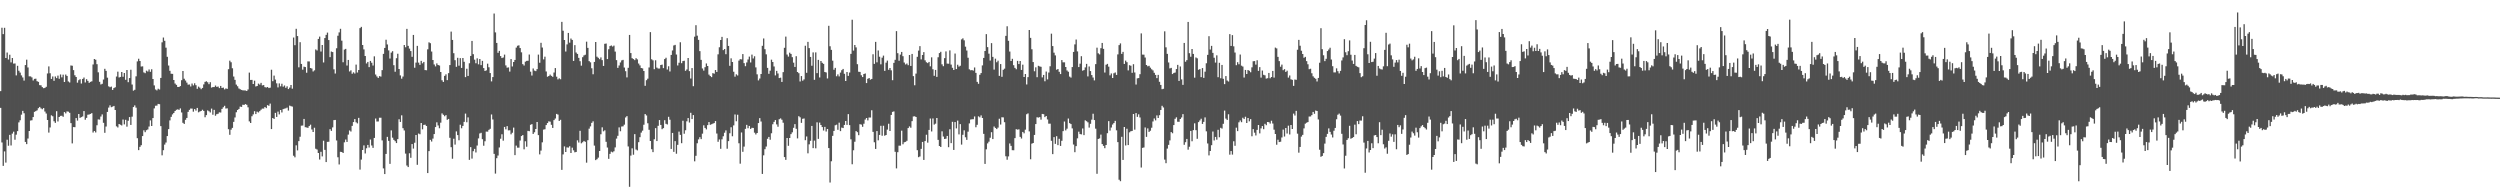 <svg xmlns="http://www.w3.org/2000/svg" width="1920" height="150"><path fill="#4f4f4f" d="M0 69.994h1v12.86H0zM1 21.3h1v88.127H1zM2 26.222h1v101.14H2zM3 21.359h1v94.908H3zM4 44.55h1v80.311H4zM5 40.34h1v66.95H5zM6 45.706h1v66.22H6zM7 42.024h1v61.565H7zM8 47.91h1v63.823H8zM9 44.558h1v58.049H9zM10 48.825h1v52.293H10zM11 48.755h1v58.574H11zM12 57.913h1v45.494H12zM13 50.544h1v50.168H13zM14 54.306h1v39.678H14zM15 55.745h1v36.626H15zM16 57.908h1v30.176H16zM17 59.491h1v25.639H17zM18 61.892h1v25.118H18zM19 49.982h1v59.015H19zM20 45.848h1v64.834H20zM21 51.806h1v54.588H21zM22 58.603h1v41.986H22zM23 58.676h1v33.877H23zM24 59.419h1v32.97H24zM25 61.788h1v28.124H25zM26 60.563h1v25.347H26zM27 60.423h1v24.903H27zM28 62.357h1v22.403H28zM29 62.883h1v20.189H29zM30 65.358h1v16.785H30zM31 65.526h1v17.723H31zM32 66.901h1v17.033H32zM33 67.746h1v15.271H33zM34 67.479h1v18.195H34zM35 66.671h1v20.509H35zM36 56.436h1v35.729H36zM37 51.004h1v50.814H37zM38 56.271h1v41.621H38zM39 60.623h1v27.976H39zM40 58.738h1v30.546H40zM41 62.03h1v31.078H41zM42 58.746h1v35.631H42zM43 60.028h1v25.368H43zM44 58.077h1v35.211H44zM45 60.501h1v29.334H45zM46 57.179h1v31.807H46zM47 59.413h1v29.457H47zM48 57.325h1v32.381H48zM49 62.991h1v23.066H49zM50 57.224h1v29.852H50zM51 58.318h1v27.215H51zM52 62.578h1v23.171H52zM53 63.33h1v23.326H53zM54 50.258h1v44.309H54zM55 50.476h1v59.662H55zM56 53.875h1v43.724H56zM57 57.815h1v39.897H57zM58 59.132h1v31.561H58zM59 63.469h1v29.168H59zM60 61.596h1v25.963H60zM61 60.843h1v29.679H61zM62 64.177h1v25.806H62zM63 60.634h1v28.811H63zM64 59.562h1v25.732H64zM65 63.328h1v28.616H65zM66 60.849h1v29.664H66zM67 62.083h1v26.036H67zM68 63.659h1v24.272H68zM69 62.884h1v24.612H69zM70 62.468h1v24.434H70zM71 49.497h1v52.28H71zM72 45.324h1v55.301H72zM73 45.873h1v55.842H73zM74 49.298h1v46.896H74zM75 55.538h1v36.165H75zM76 62.81h1v29.021H76zM77 64.846h1v24.667H77zM78 64.348h1v23.514H78zM79 61.086h1v33.232H79zM80 52.864h1v49.137H80zM81 54.427h1v42.773H81zM82 59.668h1v26.281H82zM83 66.312h1v16.334H83zM84 66.951h1v13.962H84zM85 66.534h1v15.791H85zM86 69.079h1v12.828H86zM87 67.612h1v13.722H87zM88 67.002h1v17.491H88zM89 58.767h1v38.271H89zM90 55.064h1v42.852H90zM91 59.475h1v35.764H91zM92 59.109h1v36.708H92zM93 55.286h1v41.084H93zM94 58.92h1v32.858H94zM95 56.079h1v39.473H95zM96 61.265h1v30.747H96zM97 53.785h1v43.501H97zM98 63.138h1v29.595H98zM99 59.935h1v29.95H99zM100 53.533h1v42.393H100zM101 64.943h1v24.647H101zM102 69.632h1v12.618H102zM103 68.945h1v11.994H103zM104 58.603h1v24.075H104zM105 47.17h1v58.981H105zM106 45.089h1v70.196H106zM107 46.847h1v65.933H107zM108 51.09h1v60.437H108zM109 50.936h1v53.543H109zM110 55.602h1v44.471H110zM111 56.239h1v45.282H111zM112 54.274h1v45.699H112zM113 54.95h1v44.463H113zM114 53.346h1v43.83H114zM115 55.12h1v37.335H115zM116 53.204h1v43.567H116zM117 60.679h1v29.981H117zM118 65.567h1v17.676H118zM119 68.713h1v12.49H119zM120 69.417h1v11.697H120zM121 68.156h1v11.639H121zM122 68.783h1v11.221H122zM123 59.829h1v37.05H123zM124 32.531h1v86.747H124zM125 28.806h1v86.534H125zM126 31.337h1v79.694H126zM127 36.589h1v72.894H127zM128 43.638h1v60.847H128zM129 50.321h1v48.863H129zM130 54.397h1v38.078H130zM131 56.626h1v33.153H131zM132 56.74h1v31.139H132zM133 61.462h1v25.297H133zM134 64.171h1v21.061H134zM135 65.202h1v19.102H135zM136 66.766h1v17.185H136zM137 66.819h1v17.571H137zM138 66.077h1v17.163H138zM139 61.61h1v24.769H139zM140 54.549h1v39.75H140zM141 60.47h1v34.715H141zM142 61.83h1v30.173H142zM143 63.415h1v27.141H143zM144 65.028h1v20.887H144zM145 64.858h1v19.504H145zM146 66.406h1v16.958H146zM147 64.128h1v19.286H147zM148 65.584h1v20.159H148zM149 63.93h1v19.856H149zM150 65.417h1v19.508H150zM151 68.179h1v14.729H151zM152 66.495h1v19.797H152zM153 67.313h1v18.365H153zM154 68.517h1v16.753H154zM155 67.527h1v16.773H155zM156 64.799h1v20.378H156zM157 62.895h1v27.161H157zM158 62.393h1v26.034H158zM159 63.199h1v21.577H159zM160 64.685h1v20.779H160zM161 63.104h1v23.278H161zM162 67.297h1v16.133H162zM163 66.842h1v21.288H163zM164 66.85h1v17.53H164zM165 65.695h1v23.194H165zM166 66.712h1v21.008H166zM167 66.461h1v20.878H167zM168 67.71h1v18.565H168zM169 65.983h1v20.434H169zM170 67.536h1v16.14H170zM171 67.282h1v15.124H171zM172 68.648h1v12.587H172zM173 67.89h1v15.472H173zM174 68.27h1v14.917H174zM175 53.124h1v46.106H175zM176 46.617h1v56.914H176zM177 47.805h1v51.755H177zM178 52.428h1v45.759H178zM179 58.794h1v34.794H179zM180 61.344h1v28.883H180zM181 64.979h1v21.242H181zM182 66.259h1v18.235H182zM183 67.94h1v15.743H183zM184 68.57h1v13.274H184zM185 69.053h1v13.079H185zM186 69.38h1v11.038H186zM187 69.405h1v11.176H187zM188 69.48h1v10.425H188zM189 69.869h1v10.603H189zM190 68.723h1v13.694H190zM191 55.773h1v37.484H191zM192 61.407h1v33.079H192zM193 61.341h1v27.939H193zM194 64.487h1v23.354H194zM195 61.956h1v23.454H195zM196 66.418h1v21.187H196zM197 66.048h1v19.707H197zM198 64.181h1v22.203H198zM199 64.979h1v20.383H199zM200 63.637h1v20.66H200zM201 65.601h1v17.784H201zM202 65.329h1v18.058H202zM203 66.913h1v15.249H203zM204 67.232h1v15.795H204zM205 66.81h1v13.95H205zM206 67.615h1v13.647H206zM207 67.334h1v12.232H207zM208 53.542h1v45.559H208zM209 62.352h1v28.288H209zM210 58.067h1v33.288H210zM211 61.134h1v25.532H211zM212 63.99h1v25.832H212zM213 67.098h1v18.62H213zM214 64.054h1v23.782H214zM215 66.28h1v18.2H215zM216 64.32h1v22.048H216zM217 66.574h1v17.249H217zM218 65.648h1v17.815H218zM219 67.417h1v15.782H219zM220 66.324h1v16.307H220zM221 68.394h1v16.545H221zM222 67.286h1v13.823H222zM223 65.258h1v16.29H223zM224 68.119h1v13.761H224zM225 28.806h1v90.797H225zM226 34.71h1v86.138H226zM227 22.133h1v89.463H227zM228 27.711h1v87.816H228zM229 51.709h1v56.661H229zM230 32.39h1v72.615H230zM231 49.105h1v47.392H231zM232 53.488h1v42.936H232zM233 51.178h1v40.184H233zM234 51.505h1v46.169H234zM235 55.848h1v42.049H235zM236 47.159h1v51.036H236zM237 47.221h1v49.602H237zM238 52.229h1v43.493H238zM239 52.642h1v46.787H239zM240 54.877h1v46.507H240zM241 54.027h1v44.067H241zM242 37.989h1v76.233H242zM243 38.76h1v76.074H243zM244 29.884h1v87.645H244zM245 28.102h1v94.404H245zM246 39.561h1v77.043H246zM247 34.573h1v85.547H247zM248 47.974h1v60.132H248zM249 29.226h1v85.894H249zM250 26.777h1v97.694H250zM251 25.058h1v83.886H251zM252 30.765h1v78.088H252zM253 43.868h1v55.348H253zM254 39.552h1v60.935H254zM255 40.003h1v57.841H255zM256 53.243h1v38.998H256zM257 56.464h1v35.654H257zM258 37.051h1v70.812H258zM259 27.465h1v93.293H259zM260 24.897h1v101.428H260zM261 22.141h1v94.424H261zM262 31.245h1v85.473H262zM263 47.829h1v69.667H263zM264 38.101h1v71.216H264zM265 37.54h1v69.623H265zM266 50.342h1v58.674H266zM267 46.006h1v57.349H267zM268 54.894h1v45.316H268zM269 54.003h1v47.014H269zM270 56.627h1v40.032H270zM271 55.56h1v38.19H271zM272 56.485h1v34.949H272zM273 49.608h1v44.352H273zM274 55.692h1v39.088H274zM275 53.773h1v36.766H275zM276 21.615h1v108.62H276zM277 20.648h1v101.907H277zM278 34.582h1v80.594H278zM279 37.927h1v73.733H279zM280 43.009h1v74.878H280zM281 48.722h1v65.121H281zM282 47.559h1v63.745H282zM283 51.54h1v61.786H283zM284 46.802h1v60.368H284zM285 48.194h1v63.533H285zM286 50.303h1v63.28H286zM287 43.279h1v62.636H287zM288 57.239h1v33.816H288zM289 58.71h1v34.623H289zM290 59.878h1v33.385H290zM291 58.468h1v31.971H291zM292 58.811h1v31.627H292zM293 53.859h1v53.972H293zM294 41.352h1v87.999H294zM295 36.789h1v96.871H295zM296 30.518h1v87.678H296zM297 34.151h1v70.972H297zM298 38.728h1v69.44H298zM299 44.975h1v80.895H299zM300 40.405h1v59.732H300zM301 39.326h1v66.422H301zM302 50.08h1v57.339H302zM303 55.117h1v53.325H303zM304 44.701h1v65.153H304zM305 41.277h1v65.578H305zM306 52.993h1v38.608H306zM307 57.921h1v35.729H307zM308 60.415h1v28.14H308zM309 58.767h1v39.681H309zM310 34.541h1v65.656H310zM311 36.305h1v81.653H311zM312 22.155h1v104.994H312zM313 35.229h1v93.056H313zM314 37.316h1v80.37H314zM315 39.221h1v81.966H315zM316 43.613h1v67.008H316zM317 26.822h1v87.291H317zM318 52.035h1v57.57H318zM319 48.093h1v55.566H319zM320 35.214h1v91.371H320zM321 48.054h1v54.51H321zM322 49.797h1v53.3H322zM323 46.743h1v47.722H323zM324 48.624h1v50.702H324zM325 47.554h1v48.404H325zM326 53.819h1v41.929H326zM327 53.958h1v42.834H327zM328 37.911h1v95.011H328zM329 32.53h1v83.559H329zM330 33.164h1v74.228H330zM331 39.579h1v69.111H331zM332 46.1h1v60.364H332zM333 49.529h1v53.449H333zM334 51.008h1v46.598H334zM335 48.702h1v45.269H335zM336 49.91h1v46.438H336zM337 50.333h1v48.179H337zM338 55.287h1v38.907H338zM339 61.639h1v25.447H339zM340 62.943h1v25.245H340zM341 58.261h1v31.015H341zM342 57.093h1v31.34H342zM343 61.531h1v30.496H343zM344 56.174h1v35.175H344zM345 49.991h1v55.819H345zM346 24.279h1v88.754H346zM347 30.693h1v91.202H347zM348 40.865h1v65.682H348zM349 46.257h1v64.772H349zM350 51.284h1v49.613H350zM351 44.383h1v59.374H351zM352 50.412h1v57.327H352zM353 44.629h1v51.146H353zM354 52.194h1v46.329H354zM355 44.549h1v52.165H355zM356 47.458h1v46.16H356zM357 59.26h1v27.961H357zM358 52.77h1v41.124H358zM359 58.295h1v31.852H359zM360 48.581h1v74.206H360zM361 42.967h1v70.054H361zM362 31.456h1v90.342H362zM363 41.619h1v74.514H363zM364 45.846h1v68.491H364zM365 48.577h1v68.524H365zM366 44.823h1v66.935H366zM367 49.399h1v56.892H367zM368 45.337h1v57.188H368zM369 50.025h1v51.943H369zM370 46.73h1v60.181H370zM371 52.286h1v59.658H371zM372 54.511h1v53.972H372zM373 54.03h1v47.054H373zM374 48.882h1v52.26H374zM375 51.665h1v48.049H375zM376 56.128h1v42.773H376zM377 62.491h1v25.429H377zM378 59.201h1v32.57H378zM379 10.408h1v107.75H379zM380 24.857h1v108.488H380zM381 32.952h1v88.56H381zM382 40.567h1v78.87H382zM383 39.075h1v74.163H383zM384 43.072h1v63.465H384zM385 44.59h1v58.534H385zM386 44.114h1v63.94H386zM387 41.957h1v55.552H387zM388 50.238h1v49.079H388zM389 51.952h1v44.912H389zM390 51.771h1v48.399H390zM391 55.008h1v45.053H391zM392 45.34h1v57.844H392zM393 51.037h1v50.916H393zM394 47.602h1v50.395H394zM395 46.054h1v73.069H395zM396 36.545h1v75.259H396zM397 35.133h1v78.281H397zM398 34.816h1v78.586H398zM399 36.933h1v70.992H399zM400 40.213h1v64.282H400zM401 49.259h1v54.488H401zM402 50.308h1v64.356H402zM403 47.376h1v61.112H403zM404 46.73h1v65.957H404zM405 46.635h1v53.887H405zM406 41.872h1v58.889H406zM407 55.063h1v40.781H407zM408 57.984h1v37.364H408zM409 52.594h1v50.286H409zM410 54.207h1v47.391H410zM411 54.638h1v44.437H411zM412 53.103h1v40.609H412zM413 41.951h1v61.841H413zM414 48.186h1v70.415H414zM415 32.849h1v82.81H415zM416 36.485h1v72.802H416zM417 45.624h1v53.888H417zM418 43.505h1v55.765H418zM419 54.901h1v41.134H419zM420 58.943h1v35.589H420zM421 58.381h1v34.827H421zM422 57.272h1v36.183H422zM423 58.248h1v37.605H423zM424 59.008h1v39.233H424zM425 55.727h1v36.543H425zM426 52.279h1v38.764H426zM427 58.897h1v28.579H427zM428 61.001h1v27.029H428zM429 60.134h1v32.735H429zM430 60.866h1v31.125H430zM431 16.815h1v113.666H431zM432 23.625h1v94.963H432zM433 30.698h1v81.727H433zM434 39.551h1v77.195H434zM435 34.121h1v79.078H435zM436 25.275h1v88.075H436zM437 32.781h1v79.534H437zM438 29.608h1v87.906H438zM439 30.644h1v82.784H439zM440 46.778h1v68.662H440zM441 34.644h1v82.332H441zM442 40.33h1v76.348H442zM443 41.399h1v66.384H443zM444 44.452h1v65.036H444zM445 47.001h1v53.435H445zM446 50.422h1v59.665H446zM447 43.942h1v65.337H447zM448 42.569h1v65.66H448zM449 42.032h1v66.859H449zM450 31.999h1v92.929H450zM451 36.738h1v70.923H451zM452 46.94h1v51.885H452zM453 47.853h1v49.245H453zM454 52.411h1v41.966H454zM455 57.041h1v36.14H455zM456 47.559h1v64.241H456zM457 32.254h1v90.721H457zM458 43.499h1v78.77H458zM459 44.368h1v76.662H459zM460 45.468h1v70.476H460zM461 44.062h1v59.05H461zM462 46.196h1v51.57H462zM463 50.655h1v50.2H463zM464 33.643h1v66.458H464zM465 33.426h1v75.489H465zM466 45.343h1v67.971H466zM467 37.829h1v84.155H467zM468 35.385h1v82.786H468zM469 34.917h1v81.568H469zM470 35.762h1v81.245H470zM471 35.037h1v81.123H471zM472 39.651h1v73.576H472zM473 46.198h1v60.229H473zM474 52.12h1v52.168H474zM475 50.297h1v47.551H475zM476 47.989h1v52.799H476zM477 46.409h1v50.778H477zM478 45.956h1v51.048H478zM479 51.852h1v43.918H479zM480 54.67h1v35.532H480zM481 59.461h1v29.743H481zM482 52.079h1v60.391H482zM483 26.848h1v116.624H483zM484 40.759h1v78.734H484zM485 44.711h1v69.204H485zM486 45.357h1v73.46H486zM487 46.192h1v56.847H487zM488 44.679h1v70.155H488zM489 45.6h1v69.927H489zM490 48.777h1v60.41H490zM491 50.237h1v55.127H491zM492 52.219h1v49.594H492zM493 52.516h1v47.85H493zM494 54.545h1v41.23H494zM495 65.88h1v21.741H495zM496 61.569h1v27.087H496zM497 60.44h1v34.232H497zM498 51.802h1v47.891H498zM499 24.695h1v83.568H499zM500 45.515h1v69.059H500zM501 46.334h1v70.5H501zM502 53.168h1v53.794H502zM503 46.286h1v52.125H503zM504 51.914h1v56.411H504zM505 52.629h1v43.978H505zM506 52.65h1v39.55H506zM507 49.927h1v45.998H507zM508 49.637h1v49.585H508zM509 52.316h1v46.089H509zM510 45.348h1v46.975H510zM511 44.359h1v50.716H511zM512 53.417h1v42.165H512zM513 50.885h1v38.818H513zM514 54.885h1v37.075H514zM515 42.193h1v72.184H515zM516 38.78h1v63.331H516zM517 34.928h1v81.687H517zM518 34.451h1v73.928H518zM519 41.885h1v76.204H519zM520 50.258h1v60.974H520zM521 48.167h1v52.878H521zM522 32.47h1v71.12H522zM523 48.557h1v61.431H523zM524 46.895h1v45.81H524zM525 46.62h1v56.113H525zM526 54.394h1v45.661H526zM527 53.33h1v39.867H527zM528 44.537h1v46.152H528zM529 54.655h1v39.45H529zM530 60.294h1v26.34H530zM531 52.266h1v39.16H531zM532 66.197h1v22.194H532zM533 28.152h1v95.752H533zM534 19.377h1v100.302H534zM535 27.398h1v82.608H535zM536 30.617h1v76.447H536zM537 39.266h1v66.097H537zM538 46.001h1v60.833H538zM539 52.562h1v50.091H539zM540 54.24h1v42.04H540zM541 51.628h1v46.645H541zM542 48.717h1v50.672H542zM543 50.706h1v45.407H543zM544 57.291h1v36.467H544zM545 58.398h1v37.437H545zM546 59.24h1v36.197H546zM547 56.186h1v38.813H547zM548 56.573h1v37.918H548zM549 53.766h1v39.205H549zM550 55.249h1v47.325H550zM551 41.706h1v67.215H551zM552 36.287h1v70.846H552zM553 30.721h1v83.552H553zM554 28.29h1v78.734H554zM555 38.496h1v66.147H555zM556 37.642h1v64.274H556zM557 41.644h1v58.485H557zM558 29.351h1v84.857H558zM559 35.293h1v73.076H559zM560 50.522h1v51.846H560zM561 44.784h1v52.972H561zM562 47.613h1v57.05H562zM563 55.07h1v41.227H563zM564 58.898h1v29.027H564zM565 57.108h1v36.012H565zM566 57.954h1v30.187H566zM567 46.53h1v63.507H567zM568 45.415h1v80.286H568zM569 45.597h1v56.13H569zM570 41.516h1v75.086H570zM571 48.505h1v64.063H571zM572 50.855h1v48.105H572zM573 47.995h1v47.882H573zM574 45.675h1v52.831H574zM575 43.475h1v53.263H575zM576 47.968h1v51.042H576zM577 41.942h1v56.193H577zM578 44.901h1v53.339H578zM579 43.203h1v58.711H579zM580 51.759h1v51.507H580zM581 57.084h1v45.037H581zM582 61.752h1v32.755H582zM583 60.323h1v30.421H583zM584 56.812h1v36.512H584zM585 35.154h1v98.427H585zM586 29.534h1v89.748H586zM587 37.801h1v76.802H587zM588 41.708h1v70.814H588zM589 52.112h1v54.504H589zM590 56.695h1v48.473H590zM591 54.257h1v53.047H591zM592 45.822h1v56.515H592zM593 47.593h1v47.833H593zM594 51.069h1v42.531H594zM595 57.885h1v34.345H595zM596 54.432h1v41.126H596zM597 56.435h1v40.916H597zM598 59.975h1v31.595H598zM599 59.656h1v31.295H599zM600 62.947h1v29.015H600zM601 55.418h1v38.857H601zM602 36.687h1v83.934H602zM603 28.133h1v94.665H603zM604 41.879h1v64.123H604zM605 43.488h1v68.495H605zM606 40.459h1v65.543H606zM607 41.441h1v61.561H607zM608 43.934h1v57.697H608zM609 48.141h1v49.997H609zM610 51.414h1v43.903H610zM611 43.168h1v55.754H611zM612 55.281h1v51.013H612zM613 56.229h1v32.991H613zM614 62.583h1v27.548H614zM615 58.416h1v35.951H615zM616 61.954h1v29.289H616zM617 61h1v30.006H617zM618 35.131h1v72.542H618zM619 55.891h1v48.932H619zM620 32.13h1v85.632H620zM621 36.991h1v73.876H621zM622 43.707h1v64.449H622zM623 50.494h1v46.217H623zM624 40.221h1v73.569H624zM625 61.295h1v46.685H625zM626 40.223h1v73.714H626zM627 56.143h1v37.812H627zM628 45.957h1v60.701H628zM629 59.508h1v34.663H629zM630 46.825h1v49.179H630zM631 48.234h1v49.33H631zM632 49.026h1v51.241H632zM633 55.281h1v42.162H633zM634 55.646h1v45.345H634zM635 60.26h1v38.825H635zM636 19.832h1v93.887H636zM637 35.529h1v104.669H637zM638 38.292h1v85.573H638zM639 46.605h1v57.73H639zM640 53.553h1v47.028H640zM641 52.131h1v44.078H641zM642 58.591h1v37.173H642zM643 57.129h1v42.543H643zM644 58.692h1v35.495H644zM645 55.743h1v44.965H645zM646 53.907h1v44.075H646zM647 52.95h1v45.381H647zM648 56.687h1v39.243H648zM649 62.232h1v30.695H649zM650 55.275h1v40.607H650zM651 58.272h1v29.39H651zM652 55.697h1v40.421H652zM653 41.373h1v65.645H653zM654 15.181h1v110.986H654zM655 38.887h1v76.524H655zM656 34.535h1v74.3H656zM657 36.411h1v64.245H657zM658 49.316h1v52.211H658zM659 55.074h1v48.751H659zM660 55.242h1v40.122H660zM661 57.783h1v37.936H661zM662 59.209h1v38.175H662zM663 56.856h1v38.196H663zM664 56.446h1v35.361H664zM665 63.773h1v26.861H665zM666 60.512h1v31.954H666zM667 59.88h1v30.402H667zM668 61.168h1v29.093H668zM669 60.639h1v24.046H669zM670 41.672h1v59.599H670zM671 49.033h1v60.205H671zM672 32.142h1v82.261H672zM673 47.885h1v52.798H673zM674 38.763h1v68.989H674zM675 43.561h1v60.082H675zM676 49.432h1v47.18H676zM677 44.301h1v59.952H677zM678 42.697h1v53.861H678zM679 54.438h1v49.81H679zM680 48.144h1v55.56H680zM681 46.558h1v52.959H681zM682 53.627h1v41.393H682zM683 52.206h1v48.417H683zM684 53.99h1v34.287H684zM685 61.581h1v24.352H685zM686 48.286h1v37.281H686zM687 45.948h1v70.63H687zM688 23.912h1v105.432H688zM689 40.871h1v76.004H689zM690 46.668h1v65.197H690zM691 41.941h1v69.95H691zM692 39.902h1v60.44H692zM693 43.168h1v67.631H693zM694 48.009h1v61.263H694zM695 49.517h1v59.419H695zM696 48.771h1v59.359H696zM697 50.063h1v48.281H697zM698 42.257h1v54.842H698zM699 50.622h1v47.456H699zM700 41.419h1v51.637H700zM701 58.454h1v31.015H701zM702 65.465h1v23.847H702zM703 56.53h1v33.309H703zM704 43.601h1v71.729H704zM705 38.882h1v81.869H705zM706 35.439h1v84.743H706zM707 45.6h1v68.748H707zM708 42.232h1v66.752H708zM709 40.035h1v82.809H709zM710 46.325h1v62.014H710zM711 47.82h1v55.654H711zM712 48.47h1v61.114H712zM713 47.572h1v52.232H713zM714 50.92h1v40.132H714zM715 44.009h1v56.943H715zM716 53.176h1v37.825H716zM717 58.209h1v37.466H717zM718 53.704h1v41.288H718zM719 59.009h1v31.597H719zM720 43.992h1v63.443H720zM721 40.778h1v71.326H721zM722 39.791h1v73.106H722zM723 49.418h1v51.467H723zM724 50.847h1v54.018H724zM725 44.665h1v62.08H725zM726 39.498h1v66.974H726zM727 48.832h1v55.557H727zM728 48.926h1v64.12H728zM729 38.686h1v60.568H729zM730 49.635h1v60.272H730zM731 52.068h1v41.462H731zM732 53.757h1v61.399H732zM733 41.099h1v52.646H733zM734 53.045h1v45.544H734zM735 49.695h1v42.939H735zM736 51.148h1v52.068H736zM737 50.466h1v44.891H737zM738 30.277h1v80.759H738zM739 29.432h1v74.101H739zM740 30.958h1v69.121H740zM741 35.854h1v69.59H741zM742 38.834h1v68.591H742zM743 44.325h1v56.788H743zM744 53.246h1v41.506H744zM745 53.983h1v37.823H745zM746 53.826h1v37.758H746zM747 54.235h1v37.325H747zM748 51.796h1v37.627H748zM749 55.979h1v41.767H749zM750 62.866h1v32.968H750zM751 64.342h1v25.015H751zM752 57.471h1v32.623H752zM753 56.093h1v32.516H753zM754 50.211h1v40.436H754zM755 44.5h1v58.31H755zM756 39.143h1v86.732H756zM757 26.224h1v88.451H757zM758 36.214h1v73.941H758zM759 41.203h1v67.587H759zM760 46.49h1v59.287H760zM761 33.127h1v68.427H761zM762 43.651h1v63.166H762zM763 53.433h1v43.736H763zM764 45.056h1v53.194H764zM765 47.824h1v51.321H765zM766 46.587h1v51.433H766zM767 58.247h1v32.95H767zM768 49.221h1v46.412H768zM769 58.982h1v31.065H769zM770 53.586h1v36.58H770zM771 52.734h1v41.091H771zM772 27.559h1v92.436H772zM773 20.159h1v102.519H773zM774 31.344h1v88.77H774zM775 39.553h1v70.64H775zM776 46.833h1v65.184H776zM777 45.16h1v70.201H777zM778 50.078h1v65.302H778zM779 52.146h1v53.948H779zM780 53.186h1v46.018H780zM781 46.767h1v52.801H781zM782 49.188h1v50.161H782zM783 46.866h1v58.237H783zM784 53.708h1v52.661H784zM785 49.643h1v51.657H785zM786 59.159h1v43.231H786zM787 56.815h1v42.766H787zM788 64.893h1v22.875H788zM789 59.217h1v27.87H789zM790 23.025h1v77.877H790zM791 29.087h1v93.238H791zM792 37.838h1v72.476H792zM793 47.681h1v62.137H793zM794 54.753h1v48.899H794zM795 51.698h1v43.594H795zM796 59.277h1v30.806H796zM797 50.543h1v39.775H797zM798 51.006h1v38.953H798zM799 51.317h1v40.6H799zM800 59.424h1v28.09H800zM801 57.569h1v30.154H801zM802 62.396h1v27.569H802zM803 54.918h1v34.152H803zM804 60.995h1v30.764H804zM805 55.703h1v39.291H805zM806 50.889h1v44.074H806zM807 25.868h1v82.248H807zM808 35.391h1v82.986H808zM809 40.474h1v64.839H809zM810 42.549h1v67.933H810zM811 53.539h1v51.045H811zM812 52.98h1v58.465H812zM813 55.149h1v51.456H813zM814 56.881h1v55.187H814zM815 46.152h1v61.959H815zM816 47.862h1v52.852H816zM817 47.866h1v45.475H817zM818 51.455h1v48.703H818zM819 54.128h1v44.69H819zM820 55.074h1v35.947H820zM821 58.815h1v35.769H821zM822 59.605h1v35.674H822zM823 51.523h1v47.063H823zM824 39.862h1v71.148H824zM825 34.117h1v82.758H825zM826 30.388h1v81.84H826zM827 39.489h1v66.741H827zM828 51.497h1v49.635H828zM829 48.89h1v54.093H829zM830 43.184h1v60.049H830zM831 54.26h1v44.413H831zM832 53.801h1v49.977H832zM833 51.759h1v40.658H833zM834 49.034h1v44.038H834zM835 58.651h1v35.293H835zM836 51.058h1v46.921H836zM837 54.559h1v40.531H837zM838 57.675h1v34.241H838zM839 59.559h1v27.806H839zM840 61.741h1v30.466H840zM841 49.263h1v49.572H841zM842 36.588h1v96.886H842zM843 40.973h1v65.718H843zM844 41.779h1v64.51H844zM845 37.001h1v66.375H845zM846 32.99h1v77.659H846zM847 37.533h1v74.508H847zM848 55.689h1v58.143H848zM849 49.698h1v61.641H849zM850 49.031h1v53.275H850zM851 51.19h1v41.836H851zM852 57.874h1v42.427H852zM853 56.406h1v41.553H853zM854 59.904h1v35.716H854zM855 56.265h1v38.256H855zM856 55.656h1v37.151H856zM857 57.564h1v42.519H857zM858 41.768h1v67.402H858zM859 34.643h1v103.401H859zM860 33.317h1v105.839H860zM861 41.395h1v63.658H861zM862 39.811h1v83.032H862zM863 49.092h1v48.459H863zM864 46.562h1v65.134H864zM865 47.773h1v51.115H865zM866 54.042h1v57.368H866zM867 50.076h1v51.551H867zM868 50.484h1v50.312H868zM869 55.9h1v44.636H869zM870 49.318h1v38.238H870zM871 55.646h1v43.938H871zM872 64.927h1v21.884H872zM873 60.179h1v29.598H873zM874 59.968h1v27.851H874zM875 56.995h1v33.215H875zM876 25.669h1v102.991H876zM877 41.927h1v71.656H877zM878 42.002h1v71.257H878zM879 44.159h1v53.713H879zM880 49.901h1v55.192H880zM881 50.958h1v47.628H881zM882 50.54h1v50.773H882zM883 51.983h1v48.436H883zM884 53.208h1v44.895H884zM885 54.046h1v39.242H885zM886 55.928h1v35.028H886zM887 57.558h1v34.926H887zM888 60.014h1v28.628H888zM889 57.511h1v33.137H889zM890 62.833h1v25.662H890zM891 65.222h1v19.244H891zM892 68.509h1v12.752H892zM893 68.218h1v14.323H893zM894 24.062h1v98.532H894zM895 36.35h1v88.971H895zM896 41.38h1v72.737H896zM897 47.955h1v63.317H897zM898 52.528h1v55.314H898zM899 52.097h1v49.322H899zM900 56.903h1v45.46H900zM901 56.024h1v40.051H901zM902 55.717h1v35.537H902zM903 53.036h1v37.085H903zM904 49.819h1v43.674H904zM905 62.145h1v31.374H905zM906 51.054h1v40.353H906zM907 60.96h1v29.271H907zM908 65.193h1v22.483H908zM909 32.99h1v78.221H909zM910 47.425h1v61.762H910zM911 46.201h1v60.525H911zM912 16.842h1v98.09H912zM913 40.855h1v71.824H913zM914 43.547h1v57.008H914zM915 37.607h1v70.886H915zM916 41.397h1v58.546H916zM917 59.648h1v35.076H917zM918 44.112h1v55.888H918zM919 44.816h1v61.789H919zM920 53.596h1v40.206H920zM921 53.028h1v39.494H921zM922 59.252h1v31.916H922zM923 52.263h1v42.914H923zM924 59.791h1v33.804H924zM925 55.033h1v35.133H925zM926 48.595h1v52.265H926zM927 42.145h1v68.015H927zM928 27.808h1v91.529H928zM929 38.04h1v77.953H929zM930 35.234h1v76.264H930zM931 40.611h1v60.397H931zM932 44.338h1v63.535H932zM933 48.053h1v57.121H933zM934 42.483h1v64.777H934zM935 59.269h1v40.428H935zM936 48.245h1v57.164H936zM937 60.084h1v38.042H937zM938 49.879h1v48.863H938zM939 60.541h1v34.545H939zM940 64.59h1v20.35H940zM941 58.418h1v32.673H941zM942 61.841h1v30.277H942zM943 62.632h1v25.134H943zM944 26.218h1v92.589H944zM945 35.263h1v80.781H945zM946 27.002h1v91.743H946zM947 35.607h1v72.884H947zM948 40.364h1v71.59H948zM949 50.091h1v47.943H949zM950 47.746h1v52.975H950zM951 49.366h1v44.604H951zM952 41.887h1v50.639H952zM953 50.425h1v43.416H953zM954 51.079h1v39.322H954zM955 59.53h1v31.922H955zM956 53.731h1v35.912H956zM957 56.857h1v37.598H957zM958 53.745h1v36.88H958zM959 54.385h1v38.796H959zM960 55.494h1v35.989H960zM961 51.687h1v52.954H961zM962 47.029h1v52.154H962zM963 46.88h1v54.994H963zM964 49.632h1v54.409H964zM965 46.29h1v53.449H965zM966 54.425h1v41.582H966zM967 51.553h1v50.897H967zM968 59.597h1v38.998H968zM969 54.163h1v42.663H969zM970 57.428h1v41.817H970zM971 57.842h1v37.253H971zM972 60.357h1v35.777H972zM973 60.07h1v33.61H973zM974 56.033h1v37.831H974zM975 60.09h1v34.811H975zM976 59.136h1v33.604H976zM977 54.498h1v40.354H977zM978 59.589h1v40.017H978zM979 36.57h1v66.344H979zM980 37.172h1v73.992H980zM981 43.693h1v63.64H981zM982 46.933h1v62.186H982zM983 51.238h1v57.6H983zM984 49.623h1v55.969H984zM985 53.921h1v45.625H985zM986 53.102h1v51.773H986zM987 55.25h1v43.065H987zM988 54.29h1v48.286H988zM989 59.611h1v36.886H989zM990 57.932h1v45.32H990zM991 60.926h1v35.092H991zM992 61.342h1v37.739H992zM993 65.949h1v21.294H993zM994 61.069h1v27.655H994zM995 61.296h1v23.826H995zM996 38.195h1v64.437H996zM997 30.598h1v86.663H997zM998 35.109h1v77.753H998zM999 38.969h1v65.925H999zM1000 41.463h1v62.106H1000zM1001 44.353h1v54.276H1001zM1002 43.651h1v51.336H1002zM1003 46.945h1v47.338H1003zM1004 49.38h1v44.348H1004zM1005 53.145h1v36.331H1005zM1006 52.79h1v36.654H1006zM1007 56.259h1v32.173H1007zM1008 58.633h1v27.331H1008zM1009 59.774h1v27.614H1009zM1010 60.505h1v24.374H1010zM1011 62.56h1v22.667H1011zM1012 59.832h1v31.92H1012zM1013 48.188h1v66.786H1013zM1014 21.657h1v98.747H1014zM1015 37.798h1v81.978H1015zM1016 42.435h1v75.154H1016zM1017 46.964h1v63.317H1017zM1018 45.16h1v59.955H1018zM1019 39.21h1v63.575H1019zM1020 38.033h1v60.576H1020zM1021 36.684h1v64.573H1021zM1022 45.711h1v57.613H1022zM1023 50.86h1v54.691H1023zM1024 55.605h1v44.806H1024zM1025 55.58h1v42.696H1025zM1026 52.485h1v39.119H1026zM1027 54.662h1v33.461H1027zM1028 56.36h1v30.884H1028zM1029 54.449h1v34.33H1029zM1030 46.456h1v56.28H1030zM1031 44.064h1v66.866H1031zM1032 30.107h1v99.275H1032zM1033 40.121h1v79.494H1033zM1034 42.372h1v65.106H1034zM1035 39.343h1v66.855H1035zM1036 31.048h1v65.575H1036zM1037 42.06h1v64.498H1037zM1038 46.505h1v59.488H1038zM1039 49.107h1v56.18H1039zM1040 42.212h1v53.541H1040zM1041 50.594h1v52.521H1041zM1042 51.322h1v41.674H1042zM1043 51.718h1v43.607H1043zM1044 56.172h1v36.404H1044zM1045 59.304h1v33.317H1045zM1046 58.575h1v30.71H1046zM1047 37.04h1v72.47H1047zM1048 19.178h1v113.484H1048zM1049 15.571h1v98.436H1049zM1050 41.658h1v66.587H1050zM1051 48.389h1v68.712H1051zM1052 32.103h1v83.087H1052zM1053 47.646h1v62.391H1053zM1054 47.435h1v66.35H1054zM1055 45.009h1v58.957H1055zM1056 40.748h1v62.929H1056zM1057 58.17h1v47.073H1057zM1058 50.616h1v59.387H1058zM1059 52.581h1v41.252H1059zM1060 53.195h1v50.58H1060zM1061 53.387h1v46.223H1061zM1062 50.924h1v59.893H1062zM1063 38.3h1v75.751H1063zM1064 25.208h1v87.945H1064zM1065 50.819h1v67.262H1065zM1066 34.225h1v73.913H1066zM1067 33.47h1v69.026H1067zM1068 42.487h1v62.451H1068zM1069 45.621h1v57.55H1069zM1070 51.325h1v57.621H1070zM1071 48.086h1v55.076H1071zM1072 46.149h1v68.466H1072zM1073 47.911h1v48.027H1073zM1074 45.825h1v51.844H1074zM1075 54.472h1v41.769H1075zM1076 58.192h1v44.609H1076zM1077 55.928h1v43.485H1077zM1078 64.525h1v25.963H1078zM1079 58.928h1v29.495H1079zM1080 34.339h1v84.653H1080zM1081 36.341h1v81.971H1081zM1082 33.532h1v77.643H1082zM1083 44.976h1v60.626H1083zM1084 46.319h1v54.737H1084zM1085 45.628h1v56.705H1085zM1086 43.597h1v60.545H1086zM1087 54.364h1v43.661H1087zM1088 52.946h1v48.653H1088zM1089 44.783h1v60.898H1089zM1090 52.571h1v45.853H1090zM1091 50.81h1v46.218H1091zM1092 55.296h1v40.733H1092zM1093 57.665h1v39.854H1093zM1094 52.327h1v46.113H1094zM1095 51.92h1v47.573H1095zM1096 58.889h1v35.429H1096zM1097 61.029h1v28.461H1097zM1098 56.224h1v35.614H1098zM1099 23.901h1v106.398H1099zM1100 41.154h1v79.426H1100zM1101 32.21h1v86.829H1101zM1102 43.922h1v70.496H1102zM1103 53.485h1v50.851H1103zM1104 58.086h1v50.458H1104zM1105 54.742h1v50.777H1105zM1106 59.3h1v34.994H1106zM1107 54.36h1v46.506H1107zM1108 58.664h1v36.762H1108zM1109 52.181h1v42.727H1109zM1110 59.161h1v33.615H1110zM1111 59.762h1v35.497H1111zM1112 57.173h1v33.1H1112zM1113 60.761h1v28.431H1113zM1114 61.704h1v23.604H1114zM1115 43.783h1v51.041H1115zM1116 19.433h1v104.922H1116zM1117 38.766h1v79.59H1117zM1118 36.848h1v86.761H1118zM1119 46.227h1v60.891H1119zM1120 45.27h1v62.01H1120zM1121 56.406h1v39.191H1121zM1122 35.494h1v74.48H1122zM1123 54.338h1v43.065H1123zM1124 42.894h1v58.048H1124zM1125 56.378h1v35.079H1125zM1126 50.383h1v56.945H1126zM1127 49.627h1v50.632H1127zM1128 49.064h1v57.649H1128zM1129 52.054h1v51.769H1129zM1130 49.618h1v53.444H1130zM1131 56.247h1v41.53H1131zM1132 47.22h1v55.539H1132zM1133 15.455h1v110.175H1133zM1134 22.647h1v103.57H1134zM1135 39.968h1v65.413H1135zM1136 38.881h1v68.811H1136zM1137 45.962h1v68.325H1137zM1138 36.465h1v60.737H1138zM1139 52.9h1v47.943H1139zM1140 44.121h1v52.382H1140zM1141 47.757h1v59.022H1141zM1142 55.226h1v41.297H1142zM1143 44.124h1v54.629H1143zM1144 58.968h1v32.94H1144zM1145 51.151h1v45.22H1145zM1146 54.75h1v37.139H1146zM1147 50.288h1v45.082H1147zM1148 61.769h1v25.568H1148zM1149 57.158h1v33.888H1149zM1150 62.611h1v28.443H1150zM1151 24.65h1v100.79H1151zM1152 28.318h1v92.138H1152zM1153 22.216h1v94.26H1153zM1154 26.088h1v87.481H1154zM1155 28.737h1v86.528H1155zM1156 39.055h1v74.288H1156zM1157 48.775h1v51.807H1157zM1158 49.402h1v50.202H1158zM1159 47.65h1v45.469H1159zM1160 46.3h1v51.455H1160zM1161 51.494h1v44.219H1161zM1162 51.405h1v41.548H1162zM1163 50.781h1v40.825H1163zM1164 55.304h1v35.863H1164zM1165 59.891h1v32.478H1165zM1166 57.212h1v33.14H1166zM1167 46.897h1v62.218H1167zM1168 34.006h1v77.251H1168zM1169 39.813h1v72.452H1169zM1170 39.402h1v73.063H1170zM1171 44.839h1v62.767H1171zM1172 37.644h1v71.466H1172zM1173 42.578h1v64.964H1173zM1174 31.625h1v76.739H1174zM1175 36.575h1v73.182H1175zM1176 34.998h1v67.382H1176zM1177 39.391h1v63.857H1177zM1178 36.636h1v59.733H1178zM1179 39.182h1v60.893H1179zM1180 33.984h1v62.459H1180zM1181 39.192h1v57.814H1181zM1182 37.545h1v60.455H1182zM1183 40.228h1v56.526H1183zM1184 42.826h1v52.539H1184zM1185 55.322h1v54.781H1185zM1186 39.427h1v77.403H1186zM1187 43.219h1v74.641H1187zM1188 37.952h1v76.892H1188zM1189 42.286h1v63.284H1189zM1190 47.931h1v57.011H1190zM1191 49.863h1v52.374H1191zM1192 50.386h1v54.005H1192zM1193 52.291h1v48.395H1193zM1194 56.357h1v44.068H1194zM1195 57.063h1v37.209H1195zM1196 57.097h1v38.77H1196zM1197 60.009h1v34.04H1197zM1198 57.564h1v38.59H1198zM1199 55.414h1v37.167H1199zM1200 57.059h1v36.522H1200zM1201 53.853h1v42.869H1201zM1202 54.364h1v45.511H1202zM1203 51.373h1v39.389H1203zM1204 55.923h1v37.073H1204zM1205 57.564h1v29.236H1205zM1206 58.048h1v31.21H1206zM1207 57.72h1v29.663H1207zM1208 60.429h1v22.851H1208zM1209 60.57h1v24.922H1209zM1210 60.732h1v25.212H1210zM1211 61.419h1v22.064H1211zM1212 59.606h1v25.315H1212zM1213 63.76h1v20.815H1213zM1214 61.057h1v25.596H1214zM1215 63.925h1v21.945H1215zM1216 63.29h1v23.856H1216zM1217 60.621h1v37.754H1217zM1218 52.837h1v57.309H1218zM1219 33.092h1v76.48H1219zM1220 37.152h1v71.899H1220zM1221 47.368h1v52.835H1221zM1222 48.35h1v52.862H1222zM1223 51.037h1v46.379H1223zM1224 54.393h1v43.266H1224zM1225 53.085h1v46.197H1225zM1226 54.104h1v42.037H1226zM1227 50.281h1v41.711H1227zM1228 53.213h1v38.64H1228zM1229 56.631h1v34.842H1229zM1230 57.737h1v36.635H1230zM1231 55.888h1v40.305H1231zM1232 56.302h1v38.004H1232zM1233 58.386h1v38.494H1233zM1234 53.46h1v40.954H1234zM1235 55.463h1v42.569H1235zM1236 47.391h1v54.781H1236zM1237 43.795h1v60.806H1237zM1238 30.846h1v86.401H1238zM1239 40.017h1v70.296H1239zM1240 50.257h1v55.751H1240zM1241 49.177h1v52.586H1241zM1242 49.041h1v54.319H1242zM1243 51.769h1v53.335H1243zM1244 52.063h1v50.925H1244zM1245 45.043h1v48.237H1245zM1246 48.809h1v50.88H1246zM1247 53.399h1v45.357H1247zM1248 54.164h1v43.811H1248zM1249 52.806h1v39.351H1249zM1250 58.687h1v33.405H1250zM1251 58.637h1v36.928H1251zM1252 28.687h1v88.59H1252zM1253 41.899h1v65.71H1253zM1254 33.663h1v67.992H1254zM1255 50.885h1v55.818H1255zM1256 44.003h1v69.993H1256zM1257 37.725h1v73.623H1257zM1258 39.373h1v65.048H1258zM1259 51.436h1v59.06H1259zM1260 52.221h1v45.87H1260zM1261 54.287h1v45.468H1261zM1262 46.803h1v57.925H1262zM1263 54.123h1v49.057H1263zM1264 46.907h1v52.039H1264zM1265 47.85h1v45.954H1265zM1266 53.989h1v50.679H1266zM1267 51.857h1v44.579H1267zM1268 50.193h1v37.584H1268zM1269 50.918h1v44.078H1269zM1270 45.276h1v71.156H1270zM1271 23.272h1v108.881H1271zM1272 42.719h1v74.553H1272zM1273 30.096h1v82.764H1273zM1274 40.757h1v69.494H1274zM1275 32.414h1v71.477H1275zM1276 42.485h1v67.628H1276zM1277 35.67h1v72.598H1277zM1278 40.106h1v72.876H1278zM1279 43.273h1v65.231H1279zM1280 33.032h1v81.395H1280zM1281 41.811h1v62.927H1281zM1282 50.821h1v53.564H1282zM1283 51.66h1v44.348H1283zM1284 53.396h1v42.749H1284zM1285 44.163h1v59.149H1285zM1286 41.662h1v89.015H1286zM1287 47.424h1v68.255H1287zM1288 42.275h1v72.842H1288zM1289 45.288h1v71.635H1289zM1290 48.799h1v54.902H1290zM1291 42.686h1v56.845H1291zM1292 52.688h1v50.058H1292zM1293 60.862h1v33.444H1293zM1294 53.879h1v54.51H1294zM1295 53.013h1v47.112H1295zM1296 46.345h1v53.545H1296zM1297 53.529h1v52.878H1297zM1298 51.894h1v49.001H1298zM1299 55.145h1v40.82H1299zM1300 55.917h1v36.712H1300zM1301 54.627h1v37.904H1301zM1302 56.649h1v35.794H1302zM1303 34.712h1v81.763H1303zM1304 46.62h1v56.873H1304zM1305 37.183h1v79.151H1305zM1306 36.1h1v72.898H1306zM1307 46.299h1v65.019H1307zM1308 41.592h1v52.673H1308zM1309 49.046h1v50.727H1309zM1310 53.592h1v48.981H1310zM1311 53.053h1v45.381H1311zM1312 58.775h1v45.425H1312zM1313 51.973h1v48.79H1313zM1314 56.156h1v36.943H1314zM1315 54.595h1v45.15H1315zM1316 57.549h1v34.026H1316zM1317 57.332h1v38.349H1317zM1318 61.533h1v35.773H1318zM1319 58.956h1v33.646H1319zM1320 51.772h1v42.123H1320zM1321 20.827h1v106.914H1321zM1322 23.872h1v100.507H1322zM1323 50.745h1v59.924H1323zM1324 27.226h1v89.864H1324zM1325 42.415h1v58.577H1325zM1326 58.315h1v50.372H1326zM1327 52.942h1v59.969H1327zM1328 48.33h1v52.324H1328zM1329 58.554h1v33.661H1329zM1330 51.489h1v49.348H1330zM1331 48.068h1v52.561H1331zM1332 55.778h1v45.601H1332zM1333 55.867h1v43.851H1333zM1334 44.917h1v53.201H1334zM1335 59.208h1v25.361H1335zM1336 58.916h1v31.076H1336zM1337 59.342h1v30.26H1337zM1338 41.751h1v69.995H1338zM1339 31.033h1v84.281H1339zM1340 33.949h1v85.066H1340zM1341 38.547h1v76.508H1341zM1342 39.746h1v71.731H1342zM1343 52.217h1v46.515H1343zM1344 41.983h1v67.923H1344zM1345 44.964h1v57.288H1345zM1346 41.055h1v67.399H1346zM1347 54.365h1v44.244H1347zM1348 49.834h1v52.592H1348zM1349 51.396h1v39.322H1349zM1350 49.396h1v45.072H1350zM1351 58.497h1v30.969H1351zM1352 50.342h1v45.156H1352zM1353 62.343h1v24.227H1353zM1354 58.503h1v28.807H1354zM1355 56.903h1v35.515H1355zM1356 23.779h1v86.5H1356zM1357 22.265h1v101.32H1357zM1358 27.67h1v94.33H1358zM1359 28.037h1v93.247H1359zM1360 35.7h1v73.117H1360zM1361 39.991h1v62.274H1361zM1362 45.077h1v53.875H1362zM1363 34.256h1v72.802H1363zM1364 35.298h1v65.612H1364zM1365 33.665h1v70.575H1365zM1366 48.166h1v50.658H1366zM1367 48.942h1v44.98H1367zM1368 53.777h1v37.716H1368zM1369 49.817h1v47.689H1369zM1370 51.255h1v42.11H1370zM1371 50.615h1v51.208H1371zM1372 45.974h1v64.419H1372zM1373 36.513h1v69.729H1373zM1374 15.12h1v97.215H1374zM1375 36.413h1v66.818H1375zM1376 39.84h1v56.882H1376zM1377 46.403h1v52.479H1377zM1378 48.862h1v48.423H1378zM1379 49.027h1v45.605H1379zM1380 50.64h1v41.736H1380zM1381 53.33h1v44.748H1381zM1382 50.598h1v44.369H1382zM1383 54.452h1v40.715H1383zM1384 57.568h1v36.733H1384zM1385 60.148h1v34.116H1385zM1386 56.212h1v35.277H1386zM1387 62.57h1v26.936H1387zM1388 60.886h1v30.426H1388zM1389 60.185h1v38.987H1389zM1390 49.198h1v60.801H1390zM1391 32.172h1v72.958H1391zM1392 49.698h1v56.155H1392zM1393 43.932h1v64.311H1393zM1394 45.759h1v53.327H1394zM1395 42.377h1v60.546H1395zM1396 41.916h1v53.668H1396zM1397 40.86h1v56.36H1397zM1398 45.22h1v50.035H1398zM1399 43.353h1v51.098H1399zM1400 49.174h1v45.042H1400zM1401 49.863h1v41.567H1401zM1402 58.087h1v36.905H1402zM1403 48.755h1v43.769H1403zM1404 61.213h1v28.735H1404zM1405 56.396h1v34.438H1405zM1406 60.75h1v35.712H1406zM1407 58.049h1v37.146H1407zM1408 43.39h1v64.201H1408zM1409 39.878h1v74.315H1409zM1410 42.49h1v65.406H1410zM1411 46.896h1v58.819H1411zM1412 54.842h1v46.375H1412zM1413 59.162h1v37.629H1413zM1414 58.971h1v33.057H1414zM1415 59.959h1v30.988H1415zM1416 59.198h1v29.191H1416zM1417 60.294h1v24.482H1417zM1418 61.338h1v21.053H1418zM1419 59.873h1v24.434H1419zM1420 58.895h1v25.281H1420zM1421 61.061h1v24.395H1421zM1422 62.51h1v20.563H1422zM1423 55.527h1v35.184H1423zM1424 29.19h1v84.795H1424zM1425 38.708h1v73.441H1425zM1426 36.033h1v80.748H1426zM1427 45.747h1v64.715H1427zM1428 43.034h1v67.375H1428zM1429 48.522h1v53.251H1429zM1430 47.362h1v51.096H1430zM1431 51.356h1v49.675H1431zM1432 50.416h1v48.687H1432zM1433 55.816h1v44.235H1433zM1434 51.526h1v44.54H1434zM1435 58.505h1v31.448H1435zM1436 55.424h1v36.405H1436zM1437 61.904h1v32.228H1437zM1438 62.051h1v27.424H1438zM1439 64.25h1v23.735H1439zM1440 61.539h1v25.697H1440zM1441 51.307h1v46.394H1441zM1442 45.356h1v49.652H1442zM1443 41.523h1v64.428H1443zM1444 46.823h1v59.596H1444zM1445 48.114h1v50.976H1445zM1446 48.648h1v51.138H1446zM1447 48.712h1v46.117H1447zM1448 47.047h1v48.431H1448zM1449 49.856h1v48.052H1449zM1450 54.395h1v39.828H1450zM1451 56.091h1v39.908H1451zM1452 60.848h1v30.931H1452zM1453 56.008h1v36.706H1453zM1454 62.852h1v25.021H1454zM1455 61.472h1v28.151H1455zM1456 61.186h1v28.427H1456zM1457 62.476h1v24.93H1457zM1458 51.77h1v46.429H1458zM1459 40.403h1v61.062H1459zM1460 45.3h1v66.743H1460zM1461 36.607h1v76.009H1461zM1462 40.518h1v62.059H1462zM1463 47.423h1v52.48H1463zM1464 59.215h1v30.502H1464zM1465 57.084h1v32.315H1465zM1466 52.806h1v39.559H1466zM1467 54.002h1v36.415H1467zM1468 57.1h1v29.966H1468zM1469 61.237h1v24.248H1469zM1470 61.52h1v22.649H1470zM1471 60.107h1v27.783H1471zM1472 57.784h1v31.766H1472zM1473 59.703h1v28.328H1473zM1474 55.331h1v32.99H1474zM1475 25.613h1v98.546H1475zM1476 24.661h1v93.929H1476zM1477 28.637h1v91.009H1477zM1478 40.946h1v73.108H1478zM1479 42.689h1v68.381H1479zM1480 42.626h1v65.011H1480zM1481 45.084h1v63.119H1481zM1482 45.618h1v57.825H1482zM1483 43.625h1v58.812H1483zM1484 42.421h1v55.172H1484zM1485 48.702h1v50.467H1485zM1486 43.72h1v49.933H1486zM1487 51.117h1v46.287H1487zM1488 52.395h1v42.875H1488zM1489 62.154h1v30.659H1489zM1490 61.331h1v33.556H1490zM1491 61.852h1v36.083H1491zM1492 45.285h1v57.195H1492zM1493 36.784h1v73.108H1493zM1494 47.727h1v58.824H1494zM1495 45.571h1v60.794H1495zM1496 53.349h1v47.765H1496zM1497 47.41h1v59.427H1497zM1498 54.124h1v51.562H1498zM1499 48.521h1v52.82H1499zM1500 56.423h1v44.456H1500zM1501 52.423h1v47.421H1501zM1502 52.104h1v44.619H1502zM1503 52.449h1v47.448H1503zM1504 51.721h1v41.671H1504zM1505 52.948h1v47.531H1505zM1506 47.794h1v49.086H1506zM1507 61.079h1v26.273H1507zM1508 62.989h1v28.464H1508zM1509 40.154h1v78.948H1509zM1510 32.474h1v83.271H1510zM1511 34.11h1v81.198H1511zM1512 39.22h1v71.798H1512zM1513 44.09h1v63.221H1513zM1514 46.952h1v55.646H1514zM1515 51.255h1v45.177H1515zM1516 54.172h1v38.176H1516zM1517 58.161h1v30.716H1517zM1518 60.497h1v29.716H1518zM1519 62.946h1v24.106H1519zM1520 63.723h1v21.36H1520zM1521 64.485h1v21.675H1521zM1522 65.376h1v21.292H1522zM1523 65.569h1v21.165H1523zM1524 63.293h1v21.751H1524zM1525 59.437h1v40.102H1525zM1526 43.703h1v63.805H1526zM1527 25.823h1v87.453H1527zM1528 40.671h1v73.336H1528zM1529 36.721h1v73.254H1529zM1530 40.992h1v64.206H1530zM1531 54.462h1v42.676H1531zM1532 45.018h1v57.581H1532zM1533 43.489h1v62.204H1533zM1534 47.095h1v50.942H1534zM1535 54.551h1v39.375H1535zM1536 43.024h1v53.983H1536zM1537 50.102h1v46.793H1537zM1538 54.04h1v41.948H1538zM1539 59.468h1v30.473H1539zM1540 59.617h1v29.709H1540zM1541 60.349h1v26.745H1541zM1542 61.324h1v24.687H1542zM1543 53.058h1v61.108H1543zM1544 29.503h1v95.834H1544zM1545 23.177h1v98.222H1545zM1546 27.92h1v91.126H1546zM1547 42.261h1v58.788H1547zM1548 44.316h1v62.588H1548zM1549 50.029h1v55.626H1549zM1550 56.501h1v39.138H1550zM1551 55.41h1v41.13H1551zM1552 55.151h1v36.267H1552zM1553 60.822h1v28.177H1553zM1554 55.306h1v35.378H1554zM1555 56.415h1v34.129H1555zM1556 62.603h1v24.607H1556zM1557 56.768h1v31.898H1557zM1558 60.604h1v28.464H1558zM1559 59.701h1v27.481H1559zM1560 58.814h1v42.663H1560zM1561 40.702h1v81.617H1561zM1562 35.506h1v74.447H1562zM1563 41.62h1v78.461H1563zM1564 39.157h1v68.124H1564zM1565 33.482h1v86.387H1565zM1566 50.995h1v52.476H1566zM1567 30.549h1v91.179H1567zM1568 45.255h1v64.175H1568zM1569 42.775h1v78.191H1569zM1570 41.054h1v65.674H1570zM1571 37.264h1v65.82H1571zM1572 56.049h1v52.742H1572zM1573 46.589h1v58.272H1573zM1574 54.243h1v50.075H1574zM1575 50.957h1v57.959H1575zM1576 43.121h1v60.595H1576zM1577 34.685h1v71.808H1577zM1578 33.195h1v90.505H1578zM1579 27.205h1v76.674H1579zM1580 32.168h1v80.368H1580zM1581 48.561h1v43.838H1581zM1582 52.465h1v51.351H1582zM1583 53.285h1v41.428H1583zM1584 52.856h1v41.011H1584zM1585 46.941h1v49.363H1585zM1586 44.892h1v57.447H1586zM1587 52.006h1v51.81H1587zM1588 50.959h1v48.792H1588zM1589 48.649h1v62.938H1589zM1590 54.111h1v48.968H1590zM1591 56.329h1v40.88H1591zM1592 53.903h1v43.109H1592zM1593 54.574h1v47.061H1593zM1594 50.84h1v45.53H1594zM1595 31.144h1v84.539H1595zM1596 28.963h1v110.253H1596zM1597 32.594h1v94.289H1597zM1598 37.147h1v69.724H1598zM1599 37.325h1v71.165H1599zM1600 37.841h1v67.581H1600zM1601 42.265h1v63.247H1601zM1602 47.547h1v49.657H1602zM1603 49.518h1v47.474H1603zM1604 52.063h1v41.477H1604zM1605 58.085h1v32.011H1605zM1606 55.149h1v35.582H1606zM1607 53.996h1v37.326H1607zM1608 60.756h1v34.145H1608zM1609 64.317h1v20.421H1609zM1610 67.577h1v16.065H1610zM1611 64.969h1v18.184H1611zM1612 66.691h1v15.698H1612zM1613 42.119h1v71.384H1613zM1614 34.673h1v85.828H1614zM1615 39.06h1v83.041H1615zM1616 45.136h1v77.117H1616zM1617 40.808h1v84.999H1617zM1618 44.021h1v65.905H1618zM1619 38.154h1v69.01H1619zM1620 38.995h1v70.053H1620zM1621 43.755h1v65.339H1621zM1622 45.246h1v60.757H1622zM1623 47.784h1v58.813H1623zM1624 46.619h1v54.569H1624zM1625 42.002h1v67.677H1625zM1626 43.76h1v57.334H1626zM1627 50.194h1v55.255H1627zM1628 48.919h1v58.778H1628zM1629 33.733h1v83.421H1629zM1630 25.997h1v98.797H1630zM1631 16.453h1v105.477H1631zM1632 35.626h1v67.296H1632zM1633 41.815h1v56.87H1633zM1634 49.204h1v50.746H1634zM1635 52.86h1v50.056H1635zM1636 52.306h1v48.123H1636zM1637 47.21h1v54.524H1637zM1638 50.163h1v49.744H1638zM1639 53.895h1v45.412H1639zM1640 49.952h1v50.441H1640zM1641 53.534h1v44.93H1641zM1642 55.283h1v40.47H1642zM1643 54.787h1v50.427H1643zM1644 43.427h1v57.619H1644zM1645 47.884h1v51.105H1645zM1646 30.558h1v80.982H1646zM1647 31.722h1v84.238H1647zM1648 29.3h1v79.785H1648zM1649 36.556h1v78.732H1649zM1650 43.307h1v66.114H1650zM1651 40.828h1v58.721H1651zM1652 46.119h1v55.306H1652zM1653 42.943h1v56.528H1653zM1654 52.109h1v38.754H1654zM1655 46.729h1v47.258H1655zM1656 51.727h1v56.267H1656zM1657 49.113h1v41.024H1657zM1658 48.753h1v44.518H1658zM1659 60.035h1v36.298H1659zM1660 49.763h1v45.343H1660zM1661 61.733h1v25.783H1661zM1662 58.233h1v31.925H1662zM1663 50.869h1v52.929H1663zM1664 41.058h1v85.659H1664zM1665 37.727h1v68.155H1665zM1666 24.812h1v106.461H1666zM1667 32.72h1v82.76H1667zM1668 41.691h1v71.713H1668zM1669 39.571h1v67.762H1669zM1670 46.901h1v56.138H1670zM1671 47.974h1v53.927H1671zM1672 50.955h1v50.006H1672zM1673 57.409h1v34.66H1673zM1674 61.124h1v33.728H1674zM1675 56.595h1v36.955H1675zM1676 58.054h1v42.051H1676zM1677 63.083h1v28.582H1677zM1678 65.522h1v27.962H1678zM1679 64.955h1v19.465H1679zM1680 65.902h1v15.005H1680zM1681 67.124h1v15.727H1681zM1682 70.259h1v8.01H1682zM1683 70.699h1v7.073H1683zM1684 71.652h1v6.986H1684zM1685 72.236h1v5.43H1685zM1686 71.212h1v7.529H1686zM1687 72.829h1v5.027H1687zM1688 72.731h1v4.457H1688zM1689 72.342h1v5.246H1689zM1690 71.394h1v5.553H1690zM1691 73.169h1v3.22H1691zM1692 72.438h1v5.467H1692zM1693 71.635h1v6.563H1693zM1694 72.164h1v5.513H1694zM1695 72.54h1v4.373H1695zM1696 72.295h1v5.498H1696zM1697 73.231h1v3.996H1697zM1698 71.668h1v5.882H1698zM1699 72.776h1v4.333H1699zM1700 73.199h1v3.808H1700zM1701 72.923h1v3.827H1701zM1702 73.743h1v3.181H1702zM1703 73.43h1v3.375H1703zM1704 73.009h1v4.225H1704zM1705 71.386h1v8.397H1705zM1706 65.361h1v20.253H1706zM1707 65.458h1v21.238H1707zM1708 65.502h1v19.58H1708zM1709 63.012h1v27.564H1709zM1710 54.312h1v37.162H1710zM1711 60.454h1v26.897H1711zM1712 60.204h1v26.201H1712zM1713 66.479h1v19.576H1713zM1714 65.278h1v19.303H1714zM1715 65.298h1v22.453H1715zM1716 20.702h1v101.073H1716zM1717 41.939h1v68.336H1717zM1718 9.574h1v105.077H1718zM1719 34.875h1v73.231H1719zM1720 21.017h1v102.97H1720zM1721 30.144h1v82.447H1721zM1722 35.338h1v76.235H1722zM1723 18.579h1v88.227H1723zM1724 27.647h1v75.632H1724zM1725 41.918h1v58.938H1725zM1726 25.833h1v76.313H1726zM1727 24.673h1v72.625H1727zM1728 43.987h1v54.105H1728zM1729 29.844h1v65.743H1729zM1730 37.7h1v55.03H1730zM1731 42.045h1v54.197H1731zM1732 42.177h1v51.716H1732zM1733 45.362h1v46.019H1733zM1734 48.143h1v49.408H1734zM1735 52.271h1v46.699H1735zM1736 53.081h1v45.157H1736zM1737 55.934h1v44.044H1737zM1738 56.147h1v43.074H1738zM1739 55.904h1v43.832H1739zM1740 56.421h1v43.132H1740zM1741 59.363h1v38.563H1741zM1742 56.378h1v35.95H1742zM1743 57.07h1v39.791H1743zM1744 58.082h1v35.49H1744zM1745 58.608h1v30.629H1745zM1746 57.592h1v34.2H1746zM1747 60.159h1v29.492H1747zM1748 56.997h1v31.333H1748zM1749 56.503h1v33.162H1749zM1750 63.492h1v25.175H1750zM1751 56.985h1v30.102H1751zM1752 57.197h1v31.747H1752zM1753 58.548h1v30.148H1753zM1754 62.374h1v23.842H1754zM1755 60.64h1v27.785H1755zM1756 61.759h1v28.211H1756zM1757 60.296h1v27.229H1757zM1758 60.365h1v27.076H1758zM1759 64.381h1v21.401H1759zM1760 61.437h1v24.683H1760zM1761 63.347h1v22.446H1761zM1762 63.713h1v21.427H1762zM1763 63.173h1v22.608H1763zM1764 64.838h1v19.819H1764zM1765 64.426h1v21.699H1765zM1766 64.852h1v21.818H1766zM1767 64.883h1v18.49H1767zM1768 64.996h1v22.283H1768zM1769 64.963h1v21.813H1769zM1770 65.2h1v16.291H1770zM1771 64.589h1v21.214H1771zM1772 64.393h1v18.779H1772zM1773 64.563h1v17.522H1773zM1774 64.073h1v19.069H1774zM1775 65.645h1v16.969H1775zM1776 64.462h1v18.199H1776zM1777 65.246h1v16.938H1777zM1778 66.611h1v16.29H1778zM1779 65.618h1v16.308H1779zM1780 65.638h1v17.271H1780zM1781 67.985h1v12.955H1781zM1782 65.243h1v16.755H1782zM1783 65.217h1v16.786H1783zM1784 67.51h1v13.969H1784zM1785 66.411h1v14.596H1785zM1786 65.89h1v15.395H1786zM1787 67.172h1v14.406H1787zM1788 66.846h1v13.476H1788zM1789 67.302h1v14.302H1789zM1790 67.992h1v12.709H1790zM1791 68.373h1v12.028H1791zM1792 69.457h1v10.49H1792zM1793 69.404h1v10.948H1793zM1794 69.393h1v10.715H1794zM1795 70.423h1v8.571H1795zM1796 70.395h1v9.862H1796zM1797 70.133h1v10.113H1797zM1798 71.072h1v9.02H1798zM1799 70.103h1v10.474H1799zM1800 69.772h1v11.65H1800zM1801 71.04h1v10.024H1801zM1802 70.305h1v10.904H1802zM1803 70.872h1v9.431H1803zM1804 71.011h1v10.16H1804zM1805 71.673h1v8.514H1805zM1806 70.811h1v8.728H1806zM1807 71.373h1v9.121H1807zM1808 72.202h1v8.042H1808zM1809 71.533h1v8.112H1809zM1810 71.492h1v8.636H1810zM1811 71.255h1v8.576H1811zM1812 71.999h1v7.921H1812zM1813 71.57h1v7.888H1813zM1814 71.574h1v7.878H1814zM1815 71.674h1v7.733H1815zM1816 71.809h1v7.531H1816zM1817 71.753h1v7.068H1817zM1818 72.087h1v6.803H1818zM1819 72.056h1v6.658H1819zM1820 72.429h1v5.762H1820zM1821 72.491h1v5.97H1821zM1822 72.028h1v6.124H1822zM1823 72.265h1v5.572H1823zM1824 72.612h1v4.901H1824zM1825 71.913h1v5.126H1825zM1826 71.917h1v5.319H1826zM1827 72.895h1v4.453H1827zM1828 71.629h1v5.166H1828zM1829 71.89h1v5.257H1829zM1830 72.485h1v4.744H1830zM1831 72.444h1v4.555H1831zM1832 72.025h1v5.324H1832zM1833 72.432h1v5.052H1833zM1834 72.709h1v4.296H1834zM1835 72.475h1v4.679H1835zM1836 72.716h1v4.471H1836zM1837 73.012h1v3.822H1837zM1838 72.661h1v4.413H1838zM1839 72.798h1v3.989H1839zM1840 72.901h1v3.876H1840zM1841 72.922h1v3.821H1841zM1842 72.918h1v3.966H1842zM1843 73.061h1v3.376H1843zM1844 73.207h1v3.566H1844zM1845 72.812h1v4.025H1845zM1846 73.082h1v3.888H1846zM1847 72.822h1v4.105H1847zM1848 73.135h1v4.026H1848zM1849 73.062h1v3.965H1849zM1850 73.061h1v3.946H1850zM1851 72.588h1v4.417H1851zM1852 72.653h1v4.139H1852zM1853 72.511h1v4.397H1853zM1854 72.35h1v4.444H1854zM1855 72.648h1v4.221H1855zM1856 73.19h1v3.601H1856zM1857 73.184h1v3.761H1857zM1858 73.151h1v3.916H1858zM1859 73.312h1v3.408H1859zM1860 73.193h1v3.556H1860zM1861 73.315h1v3.397H1861zM1862 73.451h1v3.099H1862zM1863 73.349h1v2.926H1863zM1864 73.256h1v3.044H1864zM1865 73.624h1v2.618H1865zM1866 73.569h1v2.834H1866zM1867 73.578h1v2.695H1867zM1868 73.531h1v2.729H1868zM1869 73.64h1v2.554H1869zM1870 73.905h1v2.192H1870zM1871 73.794h1v2.517H1871zM1872 73.952h1v2.382H1872zM1873 73.947h1v2.291H1873zM1874 73.875h1v2.431H1874zM1875 73.972h1v2.29H1875zM1876 74.079h1v1.739H1876zM1877 73.981h1v1.895H1877zM1878 73.803h1v2.034H1878zM1879 73.823h1v2.113H1879zM1880 74.072h1v1.917H1880zM1881 74.259h1v1.744H1881zM1882 74.327h1v1.79H1882zM1883 74.227h1v1.938H1883zM1884 74.02h1v1.925H1884zM1885 74.206h1v1.679H1885zM1886 74.266h1v1.514H1886zM1887 74.235h1v1.528H1887zM1888 74.186h1v1.549H1888zM1889 74.134h1v1.511H1889zM1890 74.102h1v1.53H1890zM1891 74.074h1v1.509H1891zM1892 74.359h1v1.173H1892zM1893 74.314h1v1.212H1893zM1894 74.294h1v1.234H1894zM1895 74.391h1v1.122H1895zM1896 74.418h1v1.148H1896zM1897 74.419h1v1.088H1897zM1898 74.44h1v1.17H1898zM1899 74.49h1v1.114H1899zM1900 74.518h1v1H1900zM1901 74.443h1v1H1901zM1902 74.486h1v1H1902zM1903 74.663h1v1H1903zM1904 74.638h1v1H1904zM1905 74.599h1v1H1905zM1906 74.723h1v1H1906zM1907 74.778h1v1H1907zM1908 74.786h1v1H1908zM1909 74.789h1v1H1909zM1910 74.757h1v1H1910zM1911 74.812h1v1H1911zM1912 74.851h1v1H1912zM1913 74.869h1v1H1913zM1914 74.834h1v1H1914zM1915 74.876h1v1H1915zM1916 74.91h1v1H1916zM1917 74.945h1v1H1917zM1918 74.96h1v1H1918zM1919 74.991h1v1H1919z"/></svg>
